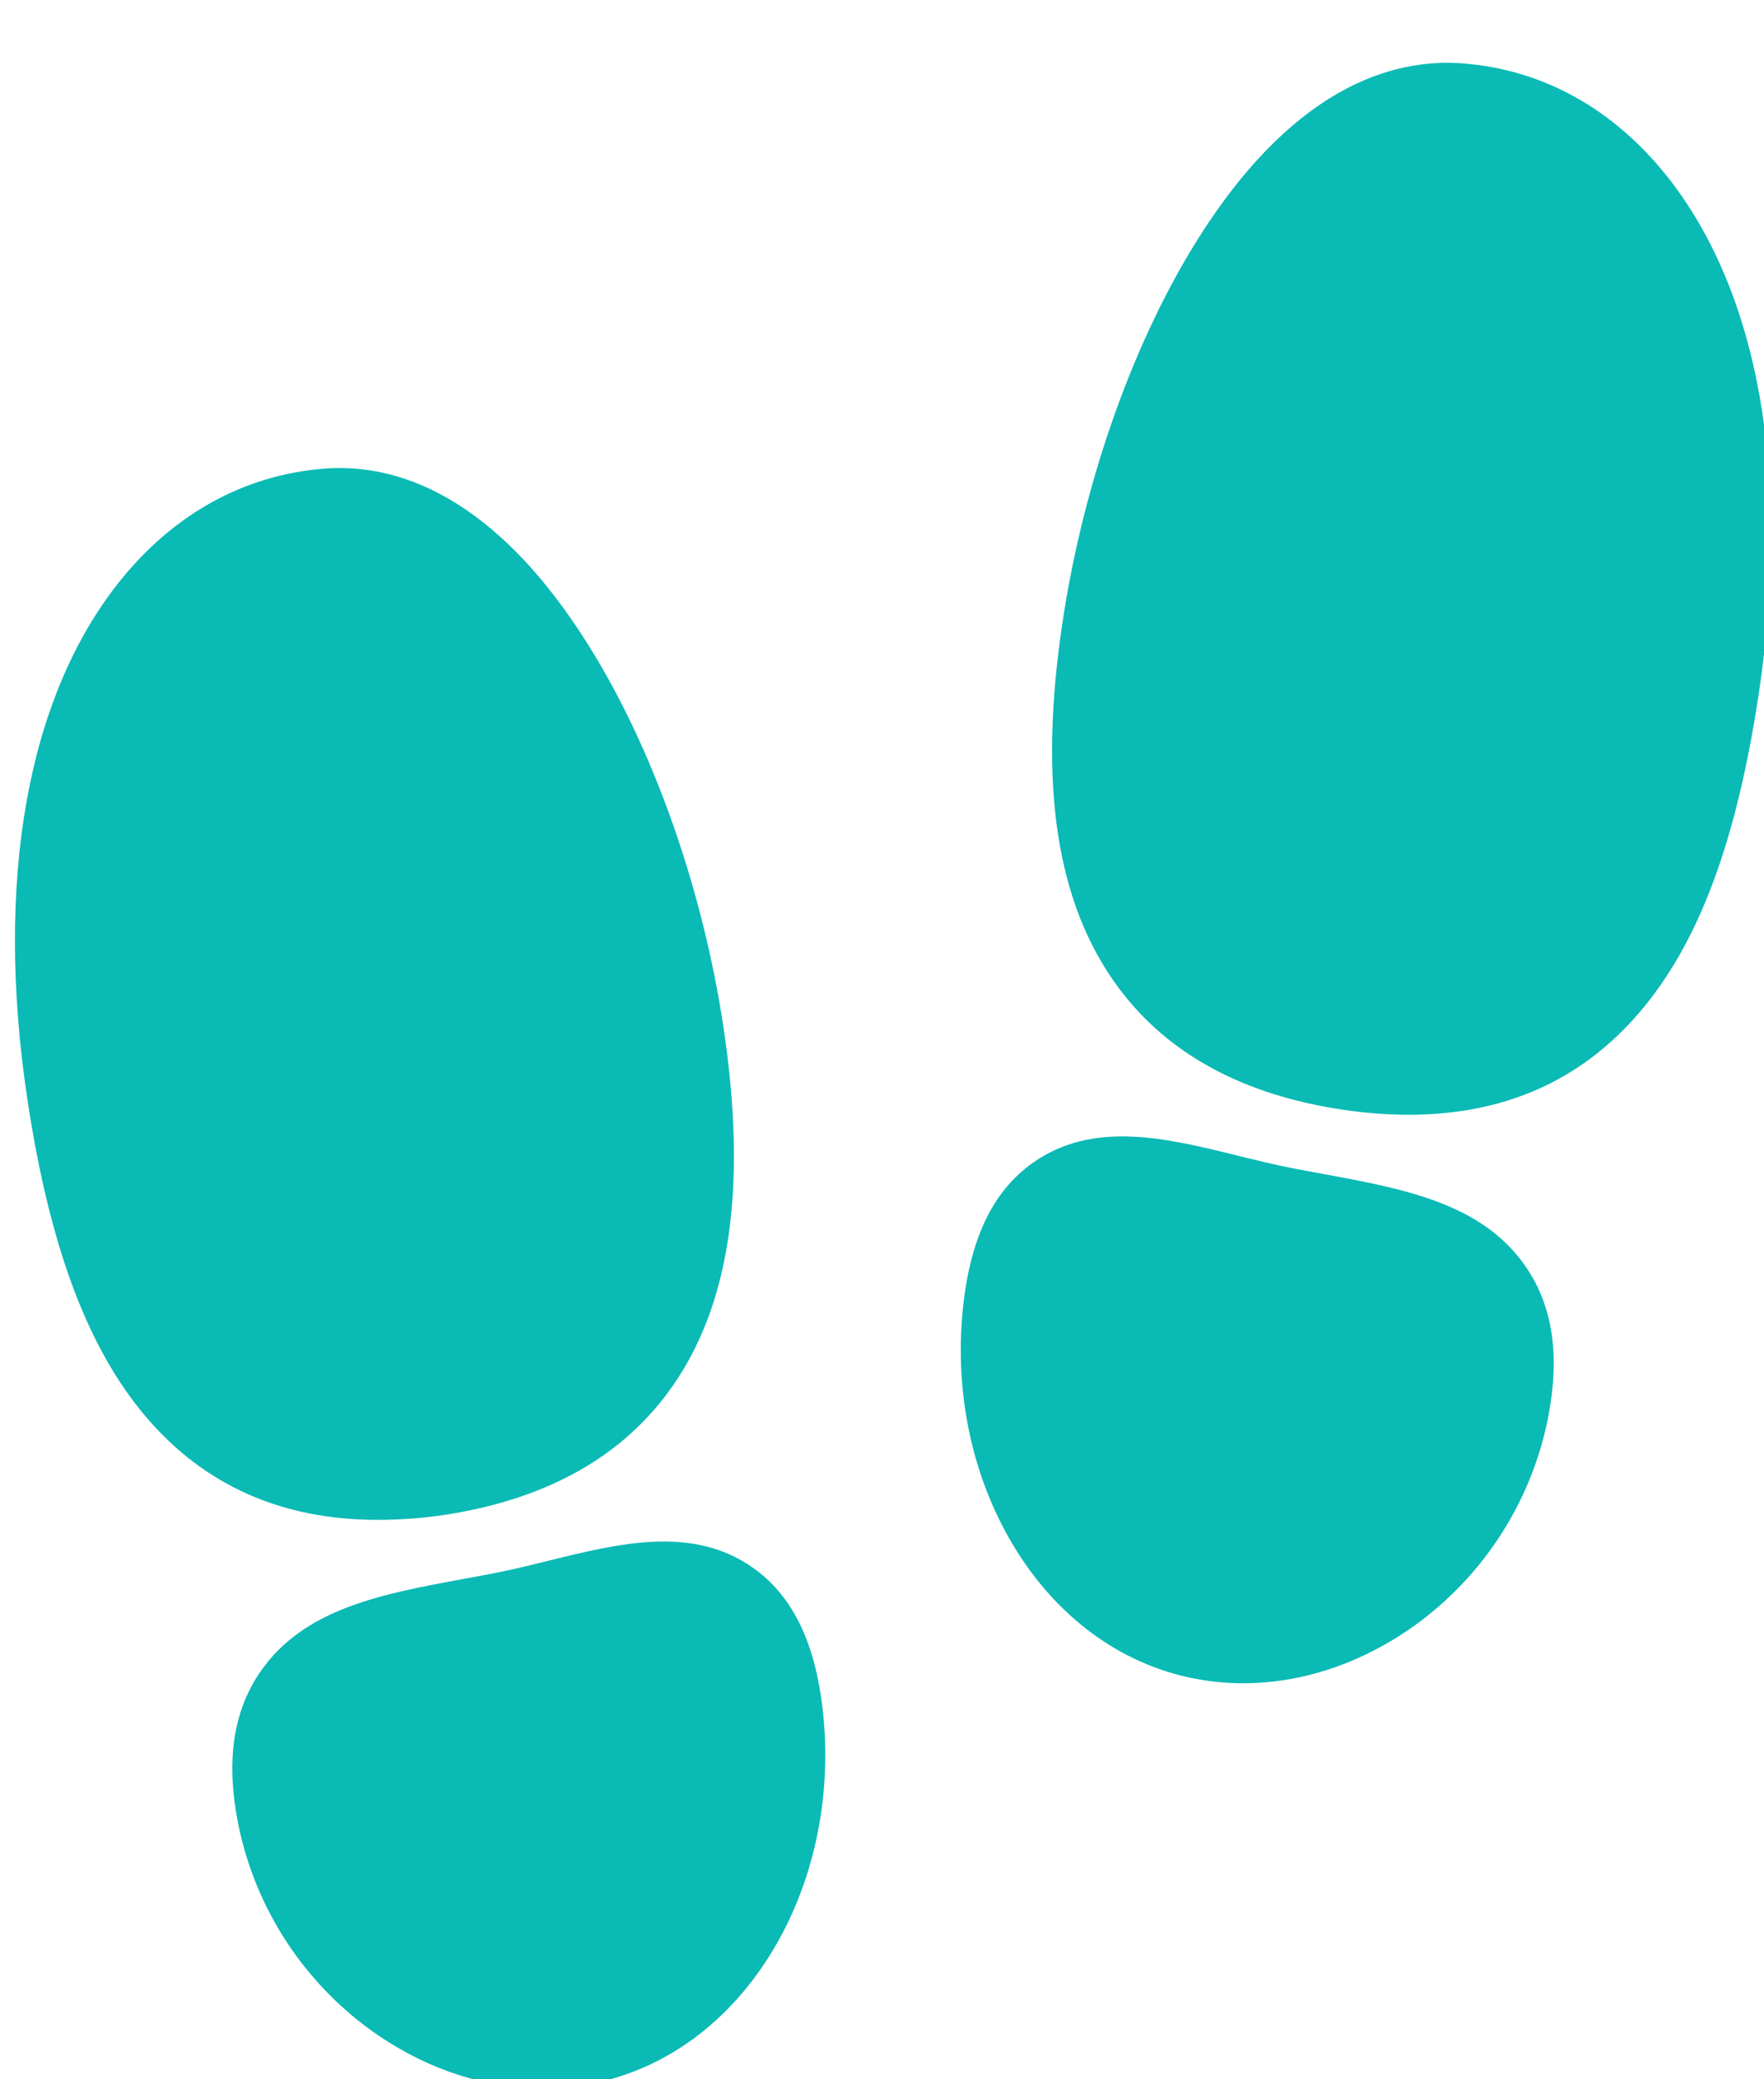 <?xml version="1.0" encoding="UTF-8" standalone="no"?>
<!DOCTYPE svg PUBLIC "-//W3C//DTD SVG 1.1//EN" "http://www.w3.org/Graphics/SVG/1.1/DTD/svg11.dtd">
<svg width="100%" height="100%" viewBox="0 0 28 33" version="1.1" xmlns="http://www.w3.org/2000/svg" xmlns:xlink="http://www.w3.org/1999/xlink" xml:space="preserve" xmlns:serif="http://www.serif.com/" style="fill-rule:evenodd;clip-rule:evenodd;stroke-linejoin:round;stroke-miterlimit:2;">
    <g transform="matrix(1,0,0,1,-76,-7266)">
        <g transform="matrix(1,0,0,16.742,0,0)">
            <g id="icon_11" transform="matrix(0.067,0,0,0.004,73.022,433.994)">
                <path d="M133.83,361.27C111.22,361.27 92.83,353.1 79.04,336.88C65.25,320.66 56.2,296.59 50.93,261.57C43.17,209.96 50.87,166.46 72.61,139.09C85.41,122.97 102.21,113.65 121.19,112.15C137.44,110.85 161.73,117.44 185.19,156.15C199.88,180.39 211.05,212.59 215.84,244.49C221.63,283 217.32,311.35 202.66,331.14C191.02,346.86 173.12,356.6 149.45,360.14C144.278,360.9 139.057,361.277 133.83,361.27Z" style="fill:rgb(10,186,181);fill-rule:nonzero;"/>
                <path d="M173,496C159.79,496 146.4,491.77 134.34,483.64C116.944,471.852 104.89,453.656 100.82,433.04C97.97,418.38 99.68,406.73 106.04,397.4C116.37,382.25 134.91,378.84 154.53,375.22C156.6,374.84 158.7,374.46 160.83,374.05C165.35,373.19 169.97,372.05 174.45,370.94C191.23,366.8 208.59,362.51 222.92,372.69C232.51,379.49 237.92,391.05 239.54,408.01C241.38,427.58 237.18,447.11 227.71,463.01C217.52,480.12 202.24,491.43 184.71,494.87C180.852,495.623 176.931,496.001 173,496Z" style="fill:rgb(10,186,181);fill-rule:nonzero;"/>
                <path d="M378.17,265.27C372.948,265.252 367.734,264.851 362.57,264.07C338.91,260.57 321.01,250.82 309.37,235.07C294.71,215.28 290.37,186.94 296.19,148.42C300.98,116.49 312.12,84.32 326.74,60.17C350.08,21.6 374.4,14.91 390.74,16.09C409.66,17.47 426.43,26.66 439.25,42.69C461.14,70.06 468.9,113.69 461.11,165.53C455.84,200.53 446.91,224.48 433,240.84C419.09,257.2 400.78,265.27 378.17,265.27Z" style="fill:rgb(10,186,181);fill-rule:nonzero;"/>
                <path d="M339,400C335.079,400 331.168,399.621 327.32,398.87C309.76,395.43 294.48,384.12 284.32,367.01C274.85,351.11 270.65,331.58 272.49,312.01C274.09,295.01 279.49,283.49 289.11,276.68C303.44,266.51 320.8,270.79 337.58,274.94C342.06,276.04 346.68,277.18 351.2,278.05L357.49,279.22C377.12,282.83 395.66,286.22 405.99,301.39C412.35,310.72 414.06,322.39 411.21,337.03C407.144,357.65 395.089,375.85 377.69,387.64C365.56,395.78 352.17,400 339,400Z" style="fill:rgb(10,186,181);fill-rule:nonzero;"/>
            </g>
        </g>
    </g>
</svg>
